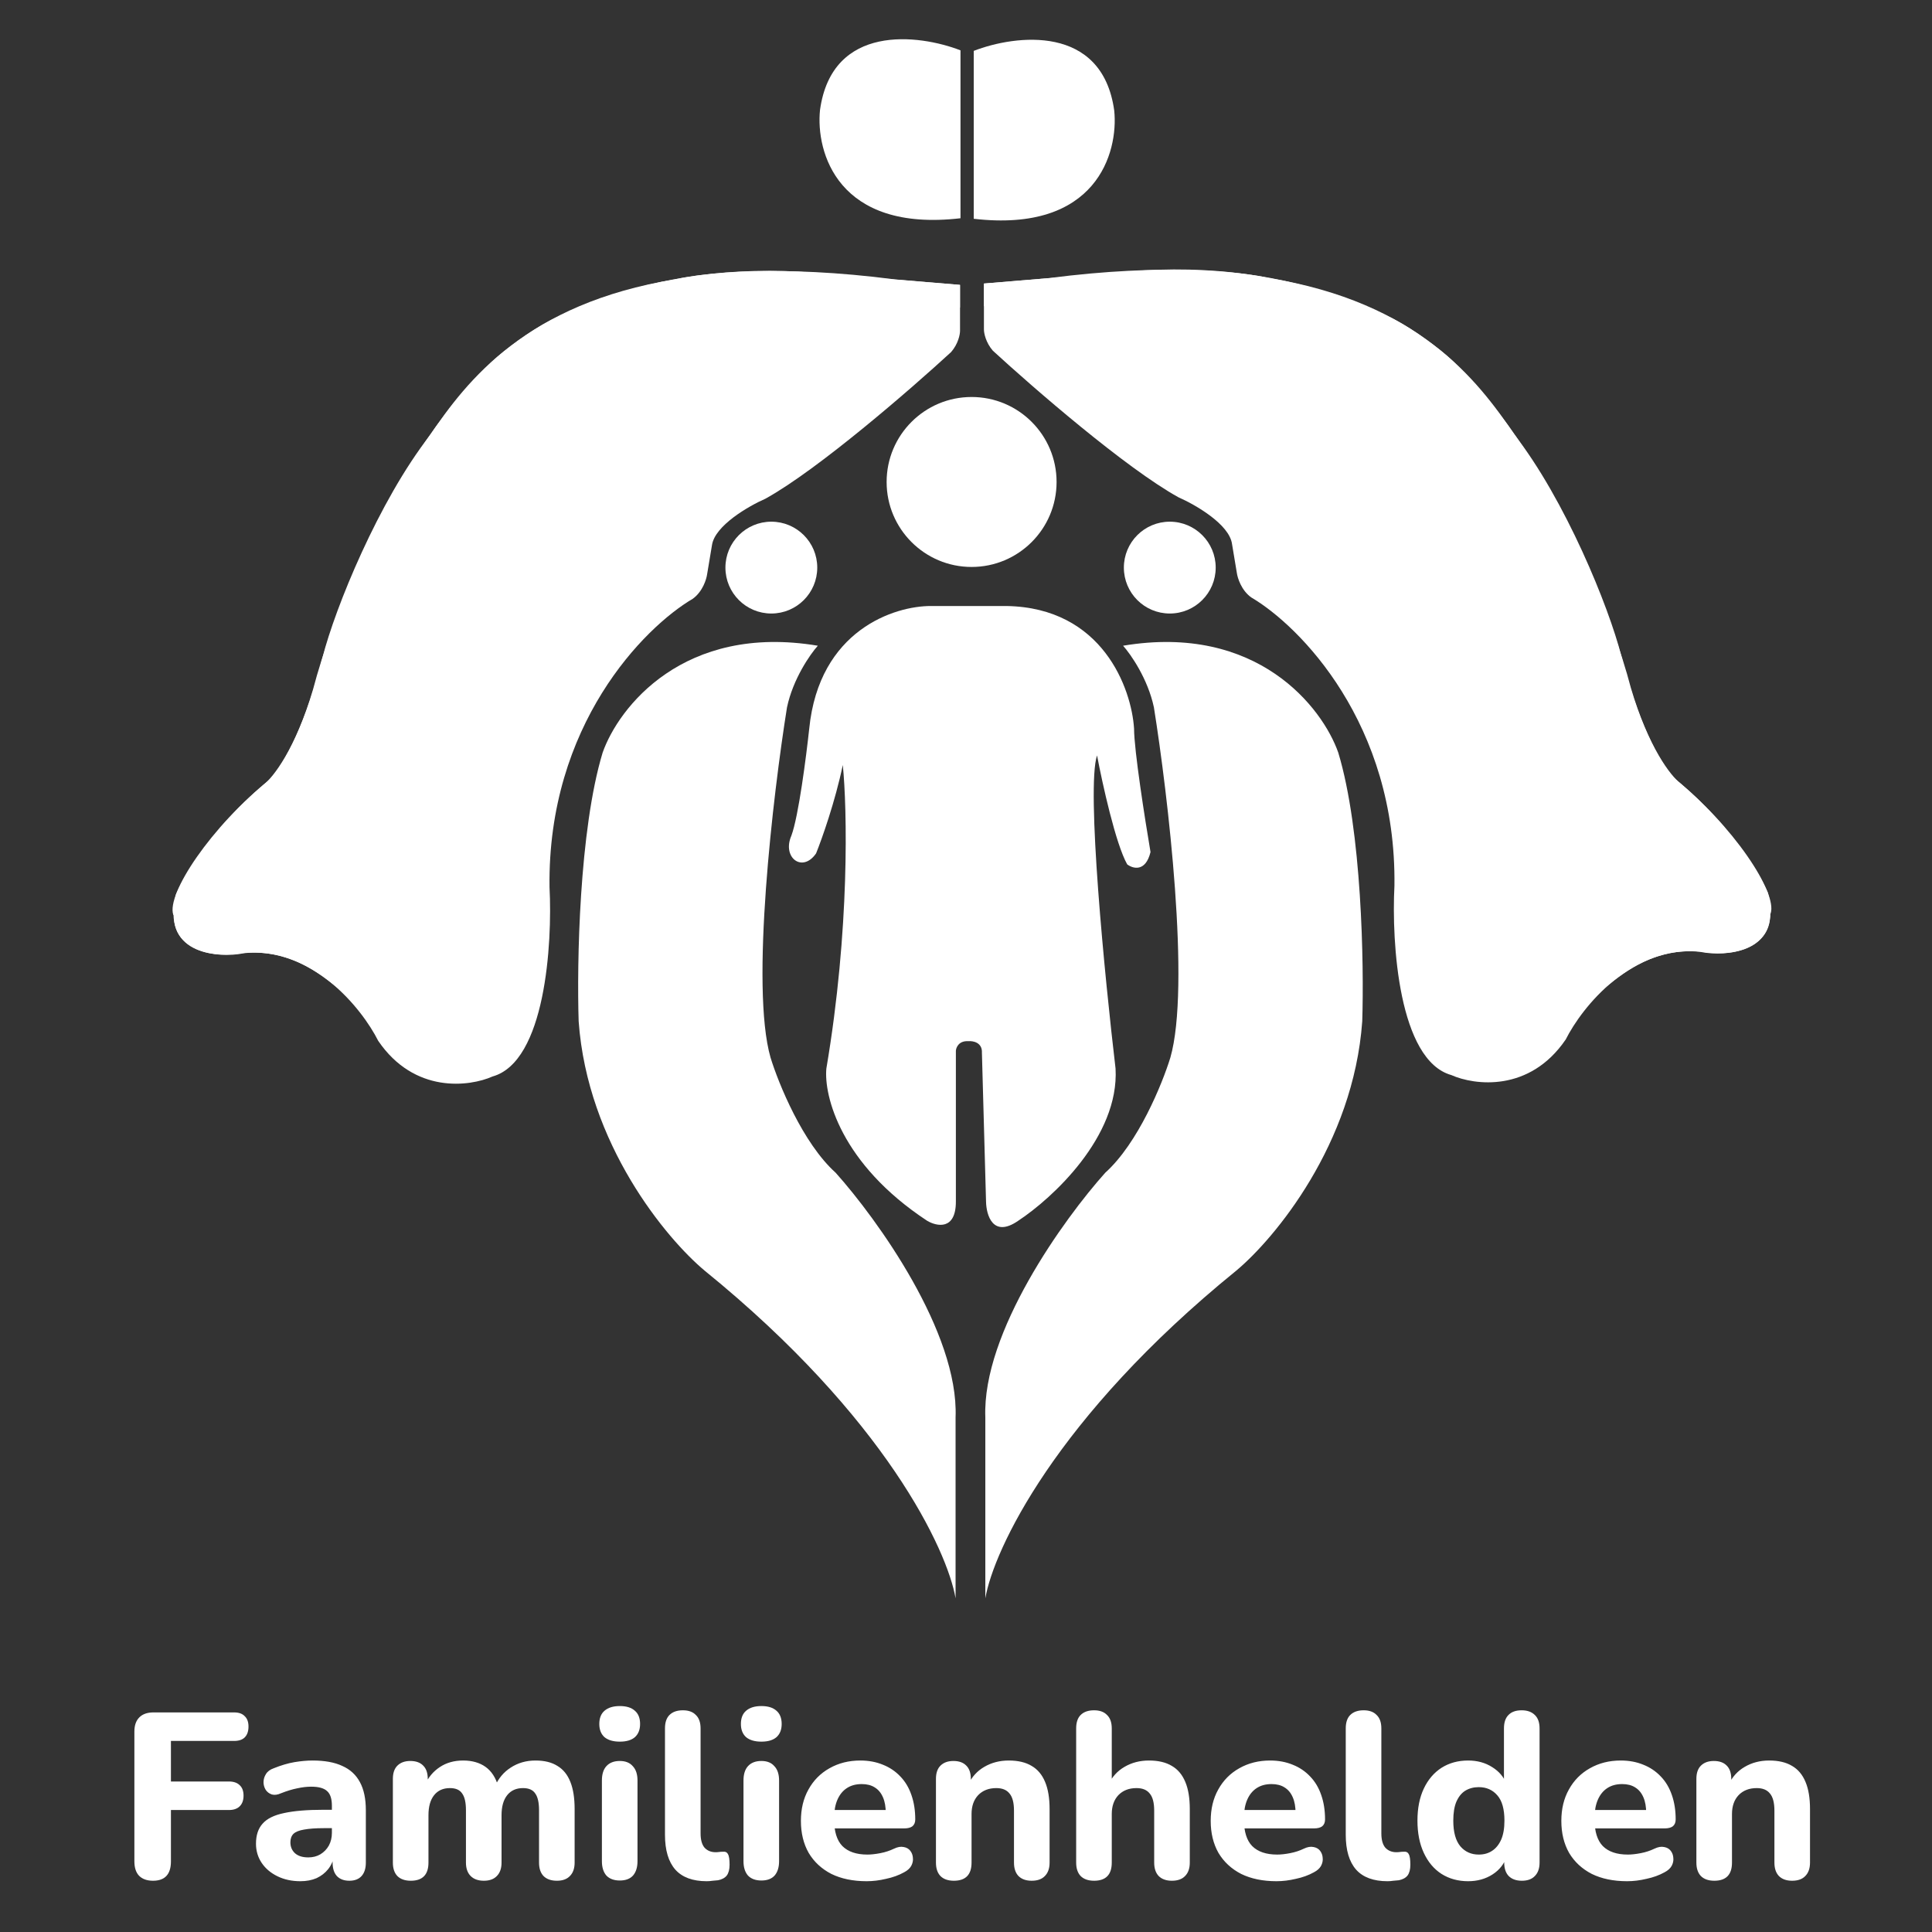 <svg width="197" height="197" viewBox="0 0 197 197" fill="none" xmlns="http://www.w3.org/2000/svg">
<rect x="0" y="0" width="197" height="197" fill="#333333" stroke="none"/>
<path d="M97.891 33.733V29.051L81.749 27.723C64.251 26.661 52.935 33.849 49.464 37.576C39.737 47.191 33.718 63.385 31.925 70.28C30.136 76.373 27.825 79.294 26.893 79.993C21.75 84.353 18.787 89.264 17.949 91.174C16.439 97.211 21.839 97.696 24.727 97.183C31.827 96.457 36.909 102.844 38.563 106.128C42.253 111.551 47.88 110.81 50.233 109.762C55.6 108.252 56.336 96.275 56.033 90.475C55.809 73.927 65.677 63.967 70.638 61.056C71.644 60.329 72.035 59.076 72.105 58.54L72.595 55.605C72.874 53.593 76.345 51.599 78.045 50.853C83.412 47.89 92.906 39.649 96.982 35.899C97.709 35.06 97.891 34.105 97.891 33.733Z" fill="white"/>
<path d="M64.414 47.077C72.185 40.145 89.734 33.707 97.537 31.355H97.887V29.048L91.248 28.489C79.438 26.952 71.659 27.837 68.817 28.489C53.723 30.935 47.574 38.831 43.87 44.352C38.615 51.06 34.157 62.031 32.899 66.993C31.252 73.491 29.266 77.405 27.658 79.361C21.439 84.323 16.967 91.171 17.666 93.267C18.728 94.329 21.718 92.942 22.906 92.15C30.006 87.566 37.091 85.022 39.747 84.323C42.766 82.981 45.104 79.711 45.896 78.244L53.653 64.687C55.386 55.463 61.549 49.104 64.414 47.077Z" fill="white"/>
<path d="M52.333 77.201C52.724 71.555 53.358 66.579 53.661 64.902C52.766 66.188 48.513 73.614 46.533 77.201C44.185 81.673 41.106 83.816 39.755 84.329C34.332 85.503 26.711 89.779 23.613 91.736C21.32 93.525 18.535 93.553 17.743 93.413C17.687 96.879 21.866 97.816 24.94 97.187C29.343 96.767 32.441 99.143 34.374 100.681C36.89 101.016 39.522 102.171 40.384 102.777C42.061 104.231 43.505 102.963 44.017 102.148C49.217 95.384 51.728 82.698 52.333 77.201Z" fill="white"/>
<path d="M43.596 54.489C42.59 66.788 36.748 74.987 33.953 77.549C35.407 75.034 37.307 64.761 38.076 59.94C40.648 43.504 51.887 34.328 57.361 32.092C69.548 31.924 89.95 30.334 97.753 29.402C87.523 32.309 71.828 35.039 65.958 35.901C50.529 37.243 44.621 48.852 43.596 54.489Z" fill="white"/>
<path d="M80.247 72.131C80.862 69.224 82.6 66.727 83.391 65.842C69.695 63.55 63.057 72.154 61.449 76.743C59.045 84.682 58.817 98.313 59.004 104.136C59.898 116.658 67.948 126.311 71.861 129.572C90.31 144.554 96.599 158.083 97.437 162.974V144.526C97.773 135.861 89.424 124.285 85.208 119.579C81.854 116.561 79.385 110.495 78.57 107.84C76.501 100.628 78.826 81.029 80.247 72.131Z" fill="white"/>
<path d="M78.651 62.559C81.236 62.559 83.333 60.463 83.333 57.877C83.333 55.291 81.236 53.195 78.651 53.195C76.065 53.195 73.969 55.291 73.969 57.877C73.969 60.463 76.065 62.559 78.651 62.559Z" fill="white"/>
<path d="M100.328 33.592V28.91L116.47 27.582C133.968 26.52 145.284 33.709 148.755 37.435C158.482 47.051 164.501 63.244 166.294 70.139C168.083 76.233 170.394 79.154 171.326 79.852C176.469 84.213 179.432 89.123 180.27 91.033C181.78 97.071 176.381 97.555 173.492 97.043C166.392 96.316 161.309 102.703 159.656 105.987C155.966 111.41 150.339 110.669 147.986 109.621C142.619 108.112 141.883 96.134 142.186 90.334C142.41 73.787 132.543 63.827 127.581 60.915C126.575 60.188 126.184 58.935 126.114 58.399L125.625 55.464C125.345 53.452 121.874 51.458 120.174 50.713C114.807 47.75 105.313 39.508 101.237 35.758C100.51 34.92 100.328 33.965 100.328 33.592Z" fill="white"/>
<path d="M133.8 46.945C126.03 40.013 108.481 33.574 100.678 31.222H100.328V28.915L106.967 28.356C118.776 26.819 126.556 27.704 129.398 28.356C144.492 30.802 150.641 38.698 154.344 44.219C159.599 50.927 164.058 61.898 165.315 66.86C166.963 73.359 168.949 77.272 170.556 79.228C176.776 84.19 181.248 91.038 180.549 93.134C179.487 94.197 176.496 92.809 175.308 92.017C168.208 87.433 161.123 84.889 158.467 84.19C155.448 82.849 153.11 79.578 152.318 78.111L144.562 64.554C142.829 55.33 136.665 48.971 133.8 46.945Z" fill="white"/>
<path d="M145.898 77.061C145.507 71.414 144.873 66.439 144.57 64.762C145.465 66.047 149.718 73.473 151.698 77.061C154.046 81.533 157.125 83.676 158.476 84.188C163.899 85.362 171.52 89.639 174.619 91.596C176.911 93.384 179.696 93.412 180.488 93.273C180.544 96.739 176.365 97.675 173.291 97.046C168.888 96.627 165.79 99.003 163.857 100.54C161.341 100.875 158.71 102.031 157.847 102.636C156.17 104.09 154.727 102.823 154.214 102.008C149.015 95.243 146.504 82.558 145.898 77.061Z" fill="white"/>
<path d="M154.618 54.349C155.624 66.647 161.466 74.846 164.261 77.409C162.807 74.893 160.907 64.621 160.138 59.799C157.566 43.363 146.327 34.187 140.853 31.951C128.666 31.783 108.264 30.193 100.461 29.262C110.691 32.169 126.386 34.899 132.256 35.761C147.686 37.102 153.593 48.711 154.618 54.349Z" fill="white"/>
<path d="M117.661 72.131C117.046 69.224 115.308 66.727 114.517 65.842C128.213 63.55 134.851 72.154 136.459 76.743C138.863 84.682 139.091 98.313 138.904 104.136C138.01 116.658 129.96 126.311 126.047 129.572C107.598 144.554 101.309 158.083 100.471 162.974V144.526C100.135 135.861 108.484 124.285 112.7 119.579C116.054 116.561 118.523 110.495 119.338 107.84C121.407 100.628 119.082 81.029 117.661 72.131Z" fill="white"/>
<path d="M119.279 62.559C116.693 62.559 114.597 60.463 114.597 57.877C114.597 55.291 116.693 53.195 119.279 53.195C121.865 53.195 123.961 55.291 123.961 57.877C123.961 60.463 121.865 62.559 119.279 62.559Z" fill="white"/>
<path d="M84.261 108.962C86.665 94.762 86.38 82.408 85.938 78.005C85.155 81.751 83.795 85.576 83.212 87.02C81.815 89.046 79.718 87.439 80.697 85.203C81.424 83.246 82.211 77.12 82.514 74.302C83.52 64.239 91.225 61.77 94.952 61.793H102.639C112.422 61.961 115.38 70.202 115.637 74.302C115.637 76.482 116.755 83.596 117.314 86.88C116.81 88.948 115.52 88.58 114.938 88.138C113.764 86.069 112.399 79.869 111.863 77.027C110.745 80.325 112.655 99.691 113.75 108.962C114.141 115.894 107.298 122.192 103.827 124.475C101.255 126.264 100.566 123.916 100.543 122.518L100.123 107.355C100.179 106.292 99.215 106.12 98.726 106.167C97.775 106.111 97.491 106.796 97.468 107.145V122.518C97.468 125.481 95.511 125.057 94.533 124.475C85.7 118.661 84.004 111.71 84.261 108.962Z" fill="white"/>
<path d="M99.071 57.811C103.857 57.811 107.736 53.931 107.736 49.145C107.736 44.36 103.857 40.48 99.071 40.48C94.286 40.48 90.406 44.36 90.406 49.145C90.406 53.931 94.286 57.811 99.071 57.811Z" fill="white"/>
<path d="M83.614 11.213C84.843 2.38 93.676 3.48 97.939 5.133V22.254C85.416 23.707 83.171 15.499 83.614 11.213Z" fill="white"/>
<path d="M113.614 11.268C112.384 2.435 103.552 3.534 99.289 5.188V22.308C111.811 23.762 114.057 15.553 113.614 11.268Z" fill="white"/>
<path d="M15.602 191.773C14.993 191.773 14.52 191.604 14.184 191.269C13.863 190.932 13.703 190.443 13.703 189.801V176.556C13.703 175.932 13.871 175.451 14.208 175.114C14.544 174.777 15.025 174.609 15.65 174.609H23.871C24.352 174.609 24.713 174.738 24.953 174.994C25.21 175.234 25.338 175.586 25.338 176.052C25.338 176.533 25.21 176.901 24.953 177.157C24.713 177.398 24.352 177.518 23.871 177.518H17.429V181.653H23.343C23.823 181.653 24.192 181.78 24.448 182.038C24.705 182.278 24.833 182.63 24.833 183.096C24.833 183.56 24.705 183.92 24.448 184.177C24.192 184.433 23.823 184.562 23.343 184.562H17.429V189.801C17.429 191.116 16.82 191.773 15.602 191.773ZM30.621 191.821C29.756 191.821 28.978 191.653 28.289 191.316C27.6 190.979 27.063 190.522 26.679 189.947C26.294 189.369 26.102 188.72 26.102 187.998C26.102 187.133 26.326 186.453 26.775 185.955C27.224 185.442 27.953 185.082 28.962 184.873C29.972 184.65 31.31 184.538 32.977 184.538H34.251V186.412H33.001C32.184 186.412 31.518 186.461 31.006 186.556C30.509 186.637 30.148 186.781 29.924 186.989C29.716 187.198 29.611 187.485 29.611 187.854C29.611 188.303 29.764 188.672 30.068 188.96C30.389 189.249 30.845 189.393 31.438 189.393C31.903 189.393 32.312 189.288 32.664 189.08C33.033 188.856 33.321 188.56 33.53 188.191C33.738 187.807 33.842 187.374 33.842 186.893V184.128C33.842 183.424 33.682 182.926 33.361 182.639C33.041 182.334 32.496 182.182 31.727 182.182C31.294 182.182 30.821 182.237 30.308 182.349C29.812 182.446 29.259 182.615 28.65 182.855C28.297 183.015 27.985 183.055 27.712 182.975C27.44 182.879 27.232 182.718 27.087 182.495C26.943 182.254 26.871 181.997 26.871 181.725C26.871 181.437 26.951 181.164 27.111 180.907C27.272 180.634 27.536 180.435 27.905 180.306C28.658 180.003 29.363 179.793 30.02 179.681C30.693 179.569 31.31 179.514 31.871 179.514C33.105 179.514 34.115 179.698 34.9 180.066C35.701 180.419 36.302 180.971 36.703 181.725C37.103 182.462 37.304 183.416 37.304 184.585V189.921C37.304 190.515 37.159 190.971 36.871 191.292C36.583 191.613 36.166 191.773 35.621 191.773C35.076 191.773 34.651 191.613 34.347 191.292C34.059 190.971 33.914 190.515 33.914 189.921V189.033L34.083 189.177C33.986 189.722 33.778 190.194 33.458 190.595C33.153 190.979 32.76 191.284 32.28 191.509C31.799 191.717 31.246 191.821 30.621 191.821ZM41.886 191.773C41.294 191.773 40.837 191.613 40.516 191.292C40.212 190.971 40.06 190.515 40.06 189.921V181.388C40.06 180.795 40.212 180.347 40.516 180.042C40.837 179.722 41.277 179.561 41.838 179.561C42.415 179.561 42.856 179.722 43.161 180.042C43.465 180.347 43.617 180.795 43.617 181.388V182.926L43.353 181.965C43.673 181.228 44.17 180.634 44.843 180.186C45.516 179.737 46.31 179.514 47.223 179.514C48.136 179.514 48.898 179.73 49.507 180.162C50.116 180.595 50.548 181.261 50.805 182.158H50.468C50.821 181.34 51.358 180.699 52.079 180.235C52.816 179.754 53.657 179.514 54.603 179.514C55.516 179.514 56.262 179.698 56.839 180.066C57.431 180.419 57.872 180.964 58.161 181.701C58.449 182.422 58.593 183.343 58.593 184.465V189.921C58.593 190.515 58.433 190.971 58.112 191.292C57.808 191.613 57.367 191.773 56.79 191.773C56.197 191.773 55.741 191.613 55.42 191.292C55.116 190.971 54.964 190.515 54.964 189.921V184.585C54.964 183.8 54.835 183.231 54.579 182.879C54.339 182.51 53.922 182.326 53.329 182.326C52.64 182.326 52.103 182.566 51.718 183.047C51.334 183.527 51.141 184.209 51.141 185.09V189.921C51.141 190.515 50.981 190.971 50.661 191.292C50.356 191.613 49.915 191.773 49.339 191.773C48.761 191.773 48.313 191.613 47.992 191.292C47.672 190.971 47.511 190.515 47.511 189.921V184.585C47.511 183.8 47.383 183.231 47.127 182.879C46.886 182.51 46.47 182.326 45.877 182.326C45.188 182.326 44.651 182.566 44.266 183.047C43.882 183.527 43.689 184.209 43.689 185.09V189.921C43.689 191.156 43.088 191.773 41.886 191.773ZM63.201 191.749C62.608 191.749 62.151 191.58 61.831 191.244C61.526 190.891 61.374 190.402 61.374 189.777V181.557C61.374 180.915 61.526 180.426 61.831 180.091C62.151 179.737 62.608 179.561 63.201 179.561C63.778 179.561 64.218 179.737 64.523 180.091C64.843 180.426 65.004 180.915 65.004 181.557V189.777C65.004 190.402 64.851 190.891 64.547 191.244C64.242 191.58 63.794 191.749 63.201 191.749ZM63.201 177.59C62.528 177.59 62.007 177.438 61.638 177.133C61.286 176.813 61.109 176.365 61.109 175.788C61.109 175.195 61.286 174.745 61.638 174.442C62.007 174.12 62.528 173.961 63.201 173.961C63.874 173.961 64.387 174.12 64.739 174.442C65.092 174.745 65.268 175.195 65.268 175.788C65.268 176.365 65.092 176.813 64.739 177.133C64.387 177.438 63.874 177.59 63.201 177.59ZM72.061 191.821C70.635 191.821 69.569 191.428 68.864 190.643C68.159 189.842 67.806 188.657 67.806 187.086V176.245C67.806 175.635 67.958 175.178 68.263 174.874C68.583 174.554 69.04 174.393 69.633 174.393C70.21 174.393 70.651 174.554 70.955 174.874C71.276 175.178 71.436 175.635 71.436 176.245V186.942C71.436 187.599 71.572 188.086 71.845 188.408C72.133 188.713 72.51 188.865 72.974 188.865C73.103 188.865 73.223 188.856 73.335 188.84C73.447 188.824 73.567 188.816 73.695 188.816C73.952 188.784 74.128 188.865 74.224 189.056C74.337 189.232 74.393 189.593 74.393 190.138C74.393 190.619 74.296 190.988 74.104 191.244C73.912 191.484 73.615 191.645 73.215 191.724C73.055 191.741 72.87 191.756 72.662 191.773C72.454 191.805 72.253 191.821 72.061 191.821ZM77.638 191.749C77.045 191.749 76.588 191.58 76.268 191.244C75.963 190.891 75.811 190.402 75.811 189.777V181.557C75.811 180.915 75.963 180.426 76.268 180.091C76.588 179.737 77.045 179.561 77.638 179.561C78.215 179.561 78.656 179.737 78.96 180.091C79.281 180.426 79.441 180.915 79.441 181.557V189.777C79.441 190.402 79.289 190.891 78.984 191.244C78.68 191.58 78.231 191.749 77.638 191.749ZM77.638 177.59C76.965 177.59 76.444 177.438 76.076 177.133C75.723 176.813 75.547 176.365 75.547 175.788C75.547 175.195 75.723 174.745 76.076 174.442C76.444 174.12 76.965 173.961 77.638 173.961C78.311 173.961 78.824 174.12 79.177 174.442C79.529 174.745 79.705 175.195 79.705 175.788C79.705 176.365 79.529 176.813 79.177 177.133C78.824 177.438 78.311 177.59 77.638 177.59ZM88.373 191.821C86.979 191.821 85.777 191.572 84.767 191.076C83.774 190.563 83.004 189.85 82.46 188.936C81.931 188.007 81.666 186.917 81.666 185.667C81.666 184.45 81.923 183.383 82.436 182.469C82.948 181.54 83.662 180.819 84.575 180.306C85.504 179.778 86.554 179.514 87.724 179.514C88.573 179.514 89.343 179.658 90.032 179.945C90.721 180.218 91.314 180.619 91.811 181.147C92.307 181.66 92.684 182.293 92.94 183.047C93.197 183.785 93.325 184.609 93.325 185.523C93.325 185.828 93.229 186.06 93.037 186.221C92.844 186.365 92.564 186.436 92.195 186.436H84.647V184.562H90.705L90.32 184.898C90.32 184.24 90.224 183.697 90.032 183.263C89.839 182.815 89.559 182.478 89.19 182.254C88.838 182.029 88.397 181.917 87.868 181.917C87.275 181.917 86.771 182.053 86.354 182.326C85.937 182.598 85.617 182.991 85.392 183.504C85.168 184.017 85.056 184.633 85.056 185.354V185.547C85.056 186.764 85.336 187.663 85.897 188.239C86.474 188.816 87.323 189.105 88.445 189.105C88.83 189.105 89.271 189.056 89.767 188.96C90.264 188.865 90.729 188.713 91.162 188.504C91.53 188.327 91.859 188.271 92.147 188.335C92.436 188.384 92.66 188.511 92.82 188.719C92.981 188.928 93.069 189.168 93.085 189.441C93.117 189.713 93.061 189.986 92.916 190.258C92.772 190.515 92.532 190.731 92.195 190.908C91.65 191.211 91.033 191.436 90.344 191.58C89.671 191.741 89.014 191.821 88.373 191.821ZM97.263 191.773C96.67 191.773 96.213 191.613 95.893 191.292C95.588 190.971 95.436 190.515 95.436 189.921V181.388C95.436 180.795 95.588 180.347 95.893 180.042C96.213 179.722 96.654 179.561 97.215 179.561C97.792 179.561 98.233 179.722 98.537 180.042C98.842 180.347 98.994 180.795 98.994 181.388V182.759L98.73 181.965C99.098 181.179 99.643 180.579 100.364 180.162C101.101 179.73 101.935 179.514 102.864 179.514C103.81 179.514 104.587 179.698 105.196 180.066C105.805 180.419 106.262 180.964 106.566 181.701C106.871 182.422 107.023 183.343 107.023 184.465V189.921C107.023 190.515 106.863 190.971 106.542 191.292C106.238 191.613 105.789 191.773 105.196 191.773C104.619 191.773 104.17 191.613 103.85 191.292C103.545 190.971 103.393 190.515 103.393 189.921V184.633C103.393 183.817 103.241 183.231 102.936 182.879C102.648 182.51 102.199 182.326 101.59 182.326C100.821 182.326 100.204 182.566 99.739 183.047C99.29 183.527 99.066 184.169 99.066 184.97V189.921C99.066 191.156 98.465 191.773 97.263 191.773ZM111.56 191.773C110.967 191.773 110.51 191.613 110.189 191.292C109.885 190.971 109.733 190.515 109.733 189.921V176.245C109.733 175.635 109.885 175.178 110.189 174.874C110.51 174.554 110.967 174.393 111.56 174.393C112.137 174.393 112.577 174.554 112.882 174.874C113.202 175.178 113.363 175.635 113.363 176.245V181.965H113.026C113.395 181.179 113.939 180.579 114.661 180.162C115.398 179.73 116.231 179.514 117.161 179.514C118.106 179.514 118.883 179.698 119.492 180.066C120.101 180.419 120.558 180.964 120.863 181.701C121.167 182.422 121.319 183.343 121.319 184.465V189.921C121.319 190.515 121.159 190.971 120.839 191.292C120.534 191.613 120.085 191.773 119.492 191.773C118.915 191.773 118.467 191.613 118.146 191.292C117.842 190.971 117.689 190.515 117.689 189.921V184.633C117.689 183.817 117.537 183.231 117.233 182.879C116.944 182.51 116.495 182.326 115.887 182.326C115.117 182.326 114.5 182.566 114.036 183.047C113.587 183.527 113.363 184.169 113.363 184.97V189.921C113.363 191.156 112.762 191.773 111.56 191.773ZM130.159 191.821C128.765 191.821 127.563 191.572 126.553 191.076C125.559 190.563 124.79 189.85 124.245 188.936C123.717 188.007 123.452 186.917 123.452 185.667C123.452 184.45 123.708 183.383 124.221 182.469C124.734 181.54 125.447 180.819 126.361 180.306C127.29 179.778 128.34 179.514 129.51 179.514C130.359 179.514 131.128 179.658 131.818 179.945C132.507 180.218 133.1 180.619 133.596 181.147C134.093 181.66 134.47 182.293 134.726 183.047C134.983 183.785 135.111 184.609 135.111 185.523C135.111 185.828 135.015 186.06 134.822 186.221C134.63 186.365 134.35 186.436 133.981 186.436H126.433V184.562H132.491L132.106 184.898C132.106 184.24 132.01 183.697 131.818 183.263C131.625 182.815 131.345 182.478 130.976 182.254C130.624 182.029 130.183 181.917 129.654 181.917C129.061 181.917 128.556 182.053 128.14 182.326C127.723 182.598 127.402 182.991 127.178 183.504C126.954 184.017 126.842 184.633 126.842 185.354V185.547C126.842 186.764 127.122 187.663 127.683 188.239C128.26 188.816 129.109 189.105 130.231 189.105C130.616 189.105 131.056 189.056 131.553 188.96C132.05 188.865 132.515 188.713 132.947 188.504C133.316 188.327 133.644 188.271 133.933 188.335C134.221 188.384 134.446 188.511 134.606 188.719C134.766 188.928 134.854 189.168 134.87 189.441C134.902 189.713 134.846 189.986 134.702 190.258C134.558 190.515 134.318 190.731 133.981 190.908C133.436 191.211 132.819 191.436 132.13 191.58C131.457 191.741 130.8 191.821 130.159 191.821ZM141.477 191.821C140.051 191.821 138.985 191.428 138.28 190.643C137.575 189.842 137.222 188.657 137.222 187.086V176.245C137.222 175.635 137.374 175.178 137.679 174.874C137.999 174.554 138.456 174.393 139.049 174.393C139.626 174.393 140.067 174.554 140.371 174.874C140.692 175.178 140.852 175.635 140.852 176.245V186.942C140.852 187.599 140.988 188.086 141.261 188.408C141.549 188.713 141.926 188.865 142.39 188.865C142.518 188.865 142.639 188.856 142.751 188.84C142.863 188.824 142.983 188.816 143.111 188.816C143.368 188.784 143.544 188.865 143.64 189.056C143.753 189.232 143.809 189.593 143.809 190.138C143.809 190.619 143.712 190.988 143.52 191.244C143.328 191.484 143.031 191.645 142.631 191.724C142.47 191.741 142.286 191.756 142.078 191.773C141.869 191.805 141.669 191.821 141.477 191.821ZM149.701 191.821C148.675 191.821 147.77 191.572 146.985 191.076C146.216 190.58 145.615 189.866 145.182 188.936C144.749 188.007 144.533 186.91 144.533 185.643C144.533 184.377 144.749 183.287 145.182 182.374C145.615 181.46 146.216 180.755 146.985 180.258C147.77 179.762 148.675 179.514 149.701 179.514C150.631 179.514 151.448 179.737 152.152 180.186C152.874 180.634 153.363 181.22 153.62 181.941H153.354V176.245C153.354 175.635 153.507 175.178 153.811 174.874C154.116 174.554 154.565 174.393 155.157 174.393C155.734 174.393 156.183 174.554 156.504 174.874C156.824 175.178 156.985 175.635 156.985 176.245V189.921C156.985 190.515 156.824 190.971 156.504 191.292C156.2 191.613 155.758 191.773 155.182 191.773C154.605 191.773 154.157 191.613 153.835 191.292C153.532 190.971 153.379 190.515 153.379 189.921V188.288L153.644 189.225C153.419 190.009 152.938 190.643 152.201 191.123C151.48 191.589 150.647 191.821 149.701 191.821ZM150.783 189.105C151.312 189.105 151.768 188.977 152.152 188.719C152.538 188.464 152.843 188.086 153.066 187.59C153.291 187.077 153.403 186.429 153.403 185.643C153.403 184.474 153.163 183.615 152.682 183.07C152.201 182.51 151.568 182.229 150.783 182.229C150.27 182.229 149.813 182.349 149.413 182.59C149.028 182.83 148.724 183.207 148.499 183.72C148.291 184.216 148.187 184.858 148.187 185.643C148.187 186.813 148.427 187.687 148.908 188.264C149.389 188.824 150.014 189.105 150.783 189.105ZM165.912 191.821C164.517 191.821 163.315 191.572 162.306 191.076C161.312 190.563 160.543 189.85 159.998 188.936C159.469 188.007 159.205 186.917 159.205 185.667C159.205 184.45 159.462 183.383 159.975 182.469C160.486 181.54 161.2 180.819 162.113 180.306C163.042 179.778 164.092 179.514 165.263 179.514C166.111 179.514 166.882 179.658 167.571 179.945C168.26 180.218 168.852 180.619 169.35 181.147C169.846 181.66 170.222 182.293 170.479 183.047C170.735 183.785 170.863 184.609 170.863 185.523C170.863 185.828 170.767 186.06 170.575 186.221C170.383 186.365 170.102 186.436 169.734 186.436H162.186V184.562H168.243L167.858 184.898C167.858 184.24 167.762 183.697 167.571 183.263C167.378 182.815 167.097 182.478 166.729 182.254C166.376 182.029 165.935 181.917 165.407 181.917C164.813 181.917 164.309 182.053 163.892 182.326C163.476 182.598 163.156 182.991 162.931 183.504C162.707 184.017 162.594 184.633 162.594 185.354V185.547C162.594 186.764 162.875 187.663 163.435 188.239C164.012 188.816 164.862 189.105 165.984 189.105C166.369 189.105 166.809 189.056 167.306 188.96C167.803 188.865 168.268 188.713 168.7 188.504C169.069 188.327 169.397 188.271 169.685 188.335C169.974 188.384 170.198 188.511 170.359 188.719C170.519 188.928 170.608 189.168 170.623 189.441C170.655 189.713 170.599 189.986 170.455 190.258C170.311 190.515 170.071 190.731 169.734 190.908C169.189 191.211 168.571 191.436 167.882 191.58C167.21 191.741 166.553 191.821 165.912 191.821ZM174.802 191.773C174.209 191.773 173.752 191.613 173.432 191.292C173.127 190.971 172.975 190.515 172.975 189.921V181.388C172.975 180.795 173.127 180.347 173.432 180.042C173.752 179.722 174.192 179.561 174.754 179.561C175.33 179.561 175.772 179.722 176.076 180.042C176.38 180.347 176.532 180.795 176.532 181.388V182.759L176.268 181.965C176.637 181.179 177.182 180.579 177.903 180.162C178.639 179.73 179.472 179.514 180.403 179.514C181.348 179.514 182.125 179.698 182.734 180.066C183.344 180.419 183.799 180.964 184.104 181.701C184.409 182.422 184.561 183.343 184.561 184.465V189.921C184.561 190.515 184.4 190.971 184.08 191.292C183.776 191.613 183.327 191.773 182.734 191.773C182.157 191.773 181.709 191.613 181.389 191.292C181.084 190.971 180.932 190.515 180.932 189.921V184.633C180.932 183.817 180.779 183.231 180.475 182.879C180.187 182.51 179.738 182.326 179.129 182.326C178.36 182.326 177.742 182.566 177.278 183.047C176.828 183.527 176.605 184.169 176.605 184.97V189.921C176.605 191.156 176.004 191.773 174.802 191.773Z" fill="white"/>
</svg>
